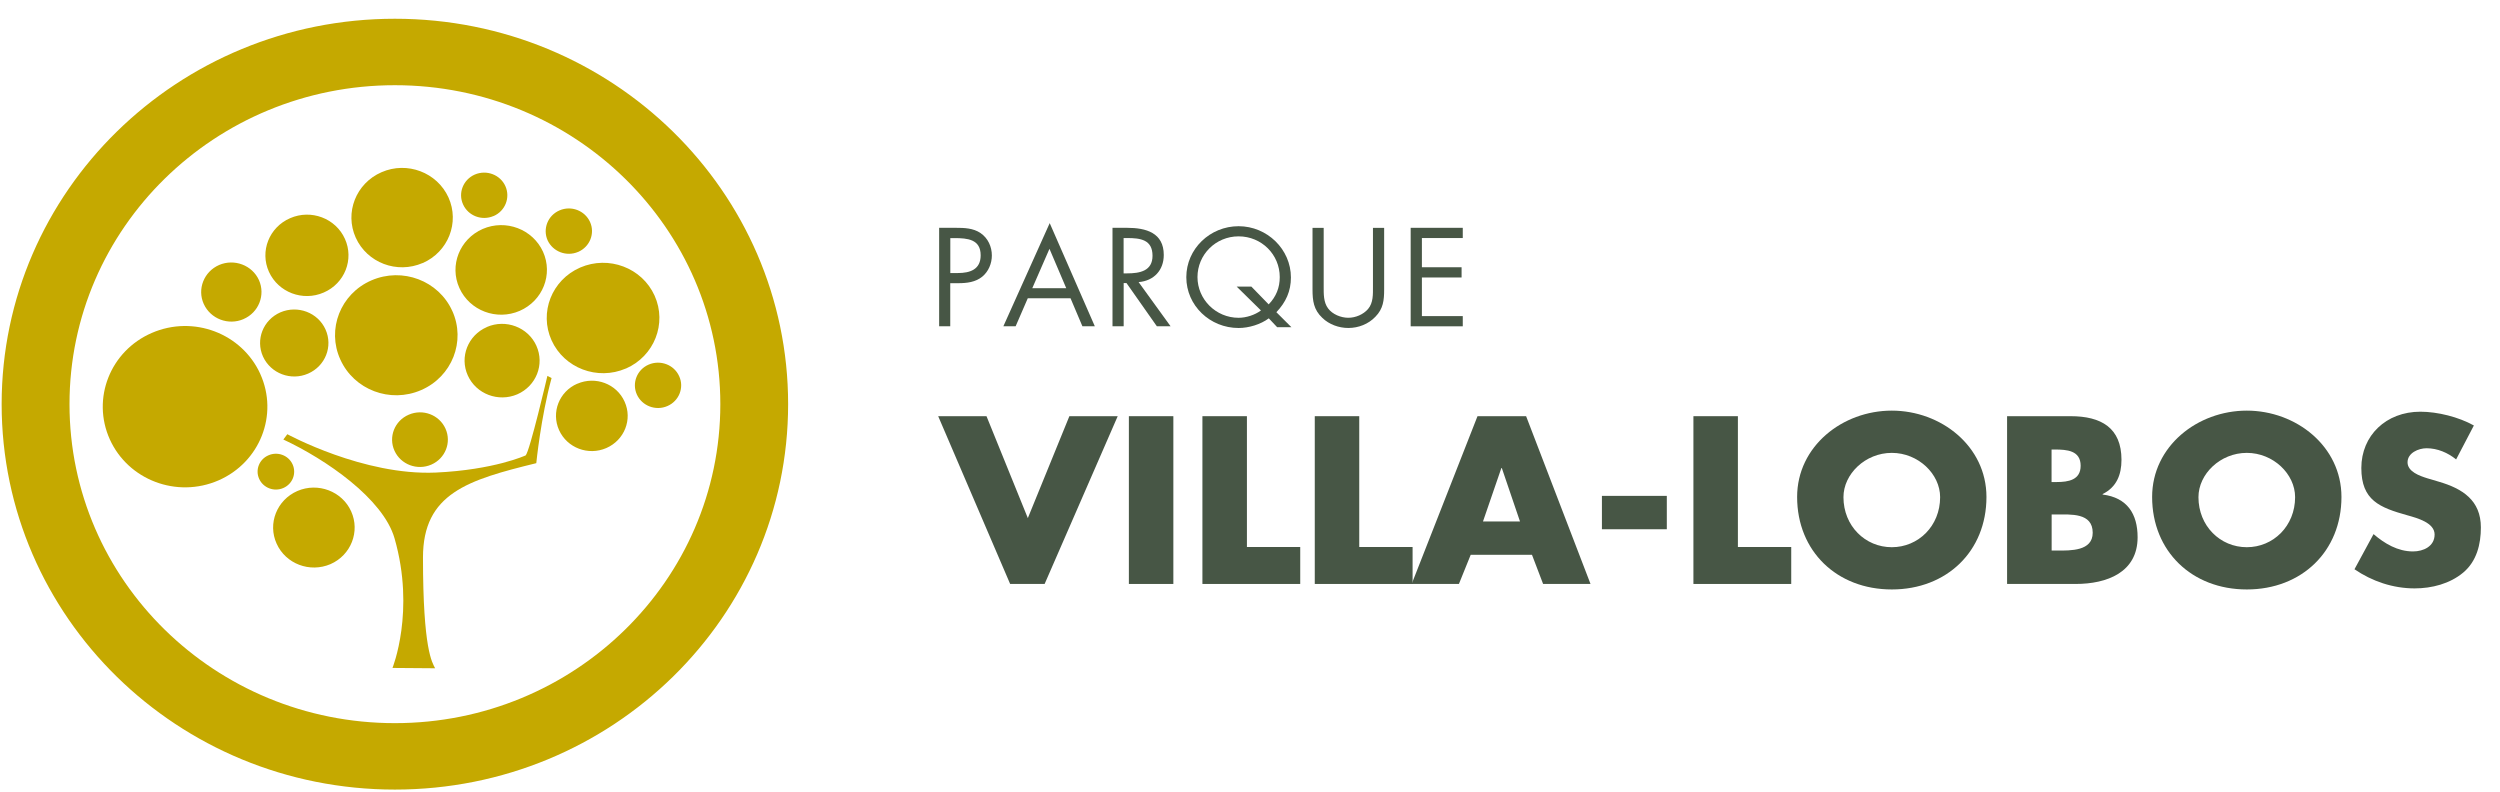 <svg width="120" height="38" viewBox="0 0 120 38" fill="none" xmlns="http://www.w3.org/2000/svg">
<g clip-path="url(#clip0_2998_168391)">
<path d="M45.615 15.66H45.079V10.935H45.871C46.286 10.935 46.714 10.948 47.066 11.187C47.425 11.432 47.609 11.845 47.609 12.264C47.609 12.645 47.448 13.035 47.148 13.28C46.822 13.544 46.408 13.593 46.003 13.593H45.612V15.66H45.615ZM45.615 13.106H45.974C46.569 13.106 47.072 12.932 47.072 12.254C47.072 11.484 46.441 11.429 45.812 11.429H45.615V13.109V13.106Z" fill="#475645"/>
<path d="M49.333 14.318L48.751 15.66H48.162L50.386 10.71L52.551 15.66H51.955L51.386 14.318H49.33H49.333ZM50.376 11.939L49.55 13.832H51.179L50.373 11.939H50.376Z" fill="#475645"/>
<path d="M53.936 15.66H53.4V10.935H54.097C55.012 10.935 55.861 11.174 55.861 12.238C55.861 12.964 55.394 13.48 54.653 13.541L56.187 15.66H55.528L54.071 13.586H53.936V15.66ZM53.936 13.122H54.1C54.709 13.122 55.321 13.009 55.321 12.277C55.321 11.5 54.739 11.426 54.094 11.426H53.933V13.122H53.936Z" fill="#475645"/>
<path d="M60.904 15.279C60.51 15.573 59.941 15.744 59.453 15.744C58.078 15.744 56.943 14.667 56.943 13.306C56.943 11.945 58.081 10.858 59.453 10.858C60.826 10.858 61.964 11.968 61.964 13.319C61.964 13.977 61.721 14.509 61.266 14.986L61.987 15.705H61.303L60.901 15.279H60.904ZM60.898 14.609C61.257 14.238 61.428 13.806 61.428 13.3C61.428 12.222 60.559 11.345 59.453 11.345C58.348 11.345 57.479 12.229 57.479 13.3C57.479 14.37 58.361 15.254 59.453 15.254C59.812 15.254 60.233 15.121 60.526 14.902L59.361 13.757H60.066L60.895 14.609H60.898Z" fill="#475645"/>
<path d="M63.537 13.75C63.537 14.102 63.524 14.502 63.747 14.802C63.958 15.089 64.366 15.253 64.718 15.253C65.07 15.253 65.439 15.095 65.665 14.834C65.922 14.534 65.902 14.121 65.902 13.75V10.938H66.439V13.896C66.439 14.408 66.399 14.818 66.018 15.205C65.685 15.556 65.205 15.743 64.721 15.743C64.267 15.743 63.8 15.576 63.474 15.26C63.053 14.866 63.001 14.434 63.001 13.896V10.938H63.537V13.75Z" fill="#475645"/>
<path d="M67.712 10.935H70.213V11.426H68.251V12.828H70.156V13.319H68.251V15.173H70.213V15.663H67.712V10.939V10.935Z" fill="#475645"/>
<path d="M49.336 24.869L51.33 19.977H53.65L50.142 28.03H48.487L45.033 19.977H47.352L49.336 24.869Z" fill="#475645"/>
<path d="M56.321 28.03H54.186V19.977H56.321V28.03Z" fill="#475645"/>
<path d="M59.852 26.256H62.411V28.03H57.716V19.977H59.852V26.256Z" fill="#475645"/>
<path d="M65.244 26.256H67.804V28.03H63.109V19.977H65.244V26.256Z" fill="#475645"/>
<path d="M70.594 26.63L70.028 28.03H67.761L70.92 19.977H73.253L76.345 28.03H74.069L73.535 26.63H70.594ZM72.088 22.467H72.065L71.183 25.031H72.96L72.088 22.467Z" fill="#475645"/>
<path d="M80.007 23.802V25.404H76.892V23.802H80.007Z" fill="#475645"/>
<path d="M83.419 26.256H85.979V28.03H81.284V19.977H83.419V26.256Z" fill="#475645"/>
<path d="M95.35 23.854C95.35 26.459 93.445 28.294 90.806 28.294C88.167 28.294 86.262 26.456 86.262 23.854C86.262 21.419 88.44 19.71 90.806 19.71C93.172 19.71 95.35 21.419 95.35 23.854ZM88.486 23.863C88.486 25.25 89.533 26.266 90.806 26.266C92.079 26.266 93.126 25.25 93.126 23.863C93.126 22.754 92.079 21.738 90.806 21.738C89.533 21.738 88.486 22.754 88.486 23.863Z" fill="#475645"/>
<path d="M96.34 28.03V19.977H99.39C100.851 19.977 101.831 20.532 101.831 22.07C101.831 22.796 101.591 23.383 100.927 23.715V23.738C102.105 23.886 102.605 24.666 102.605 25.788C102.605 27.475 101.134 28.03 99.63 28.03H96.34ZM98.475 23.138H98.716C99.281 23.138 99.871 23.041 99.871 22.357C99.871 21.619 99.206 21.577 98.627 21.577H98.475V23.134V23.138ZM98.475 26.427H98.749C99.38 26.427 100.45 26.459 100.45 25.572C100.45 24.602 99.393 24.695 98.696 24.695H98.479V26.424L98.475 26.427Z" fill="#475645"/>
<path d="M112.39 23.854C112.39 26.459 110.485 28.294 107.846 28.294C105.207 28.294 103.302 26.456 103.302 23.854C103.302 21.419 105.48 19.71 107.846 19.71C110.211 19.71 112.39 21.419 112.39 23.854ZM105.526 23.863C105.526 25.25 106.572 26.266 107.846 26.266C109.119 26.266 110.165 25.25 110.165 23.863C110.165 22.754 109.119 21.738 107.846 21.738C106.572 21.738 105.526 22.754 105.526 23.863Z" fill="#475645"/>
<path d="M117.891 22.051C117.499 21.732 116.999 21.516 116.476 21.516C116.085 21.516 115.562 21.742 115.562 22.19C115.562 22.638 116.137 22.841 116.509 22.957L117.055 23.119C118.2 23.451 119.082 24.015 119.082 25.318C119.082 26.118 118.885 26.94 118.233 27.485C117.592 28.02 116.73 28.243 115.9 28.243C114.864 28.243 113.854 27.901 113.015 27.324L113.93 25.637C114.463 26.095 115.094 26.469 115.825 26.469C116.325 26.469 116.861 26.224 116.861 25.656C116.861 25.089 116.022 24.866 115.565 24.737C114.226 24.363 113.344 24.021 113.344 22.464C113.344 20.907 114.532 19.762 116.177 19.762C117.006 19.762 118.019 20.017 118.746 20.423L117.898 22.045L117.891 22.051Z" fill="#475645"/>
<path d="M18.954 0.9C8.528 0.9 0.079 9.181 0.079 19.4C0.079 29.619 8.528 37.9 18.954 37.9C29.381 37.9 37.83 29.619 37.83 19.4C37.83 9.181 29.378 0.9 18.954 0.9ZM18.954 34.711C10.328 34.711 3.336 27.859 3.336 19.4C3.336 10.942 10.328 4.09 18.954 4.09C27.581 4.09 34.576 10.945 34.576 19.4C34.576 27.855 27.581 34.711 18.954 34.711Z" fill="#C5A900"/>
<path d="M15.539 14.041C16.546 13.606 17.003 12.452 16.556 11.465C16.112 10.478 14.934 10.033 13.927 10.472C12.92 10.907 12.463 12.061 12.91 13.048C13.358 14.035 14.536 14.48 15.539 14.041Z" fill="#C5A900"/>
<path d="M23.692 10.371C24.252 10.129 24.505 9.484 24.258 8.933C24.012 8.388 23.357 8.136 22.791 8.378C22.232 8.623 21.978 9.265 22.228 9.813C22.478 10.365 23.133 10.61 23.692 10.368V10.371Z" fill="#C5A900"/>
<path d="M12.496 17.953C11.608 15.995 9.281 15.115 7.284 15.982C5.29 16.847 4.389 19.133 5.271 21.09C6.156 23.044 8.488 23.925 10.482 23.061C12.476 22.196 13.378 19.91 12.496 17.956V17.953Z" fill="#C5A900"/>
<path d="M21.709 14.925C21.054 13.471 19.317 12.813 17.829 13.458C16.345 14.099 15.674 15.805 16.336 17.256C16.99 18.711 18.727 19.372 20.215 18.724C21.699 18.082 22.37 16.376 21.709 14.922V14.925Z" fill="#C5A900"/>
<path d="M30.042 17.691C31.405 17.098 32.023 15.53 31.421 14.192C30.816 12.851 29.217 12.251 27.851 12.841C26.486 13.434 25.87 14.998 26.476 16.337C27.081 17.672 28.677 18.278 30.042 17.688V17.691Z" fill="#C5A900"/>
<path d="M20.287 12.628C21.514 12.093 22.07 10.684 21.527 9.478C20.981 8.275 19.543 7.73 18.316 8.265C17.086 8.798 16.533 10.207 17.076 11.409C17.622 12.616 19.056 13.157 20.287 12.625V12.628Z" fill="#C5A900"/>
<path d="M14.276 23.567C13.289 23.996 12.838 25.131 13.279 26.098C13.716 27.066 14.871 27.504 15.862 27.079C16.849 26.647 17.293 25.512 16.855 24.544C16.421 23.58 15.26 23.141 14.276 23.567Z" fill="#C5A900"/>
<path d="M23.37 15.699C22.462 16.092 22.051 17.134 22.455 18.024C22.857 18.914 23.919 19.317 24.831 18.927C25.739 18.53 26.15 17.489 25.746 16.595C25.344 15.705 24.278 15.302 23.37 15.696V15.699Z" fill="#C5A900"/>
<path d="M27.756 12.09C28.315 11.845 28.569 11.203 28.322 10.655C28.072 10.104 27.417 9.855 26.854 10.1C26.295 10.342 26.042 10.984 26.285 11.535C26.538 12.08 27.19 12.332 27.753 12.09H27.756Z" fill="#C5A900"/>
<path d="M32.599 18.055C32.352 17.507 31.697 17.259 31.135 17.501C30.575 17.743 30.322 18.388 30.569 18.936C30.819 19.487 31.477 19.735 32.036 19.49C32.596 19.249 32.852 18.6 32.599 18.055Z" fill="#C5A900"/>
<path d="M11.69 15.315C12.42 14.999 12.749 14.16 12.43 13.445C12.104 12.729 11.249 12.406 10.518 12.719C9.788 13.038 9.456 13.877 9.781 14.592C10.107 15.308 10.963 15.634 11.693 15.315H11.69Z" fill="#C5A900"/>
<path d="M25.226 21.861C25.226 21.861 23.719 22.554 20.919 22.683C17.451 22.838 13.792 20.842 13.792 20.842L13.601 21.097C15.628 22.042 18.389 23.931 18.938 25.84C19.942 29.333 18.839 32.061 18.839 32.061L20.886 32.077C20.748 31.803 20.303 31.2 20.303 26.759C20.303 23.677 22.468 23.035 25.742 22.232C25.742 22.232 25.959 20.036 26.476 18.146L26.275 18.043C26.275 18.043 25.426 21.677 25.229 21.864L25.226 21.861Z" fill="#C5A900"/>
<path d="M27.71 18.417C26.841 18.794 26.45 19.791 26.835 20.645C27.22 21.5 28.236 21.884 29.105 21.506C29.973 21.126 30.368 20.13 29.98 19.278C29.598 18.424 28.582 18.04 27.71 18.42V18.417Z" fill="#C5A900"/>
<path d="M13.598 23.425C14.042 23.234 14.24 22.725 14.046 22.293C13.848 21.854 13.328 21.661 12.887 21.854C12.443 22.044 12.243 22.554 12.44 22.986C12.637 23.421 13.157 23.618 13.598 23.425Z" fill="#C5A900"/>
<path d="M24.946 14.921C26.055 14.437 26.555 13.17 26.065 12.083C25.571 11 24.278 10.51 23.169 10.99C22.064 11.474 21.56 12.741 22.051 13.825C22.541 14.911 23.837 15.402 24.946 14.921Z" fill="#C5A900"/>
<path d="M19.616 19.907C18.941 20.197 18.635 20.974 18.935 21.635C19.234 22.296 20.024 22.596 20.702 22.302C21.376 22.009 21.682 21.235 21.383 20.574C21.083 19.91 20.294 19.61 19.616 19.907Z" fill="#C5A900"/>
<path d="M13.46 14.992C12.631 15.354 12.259 16.302 12.624 17.114C12.993 17.924 13.96 18.295 14.789 17.933C15.618 17.572 15.99 16.624 15.625 15.815C15.26 14.999 14.289 14.638 13.46 14.992Z" fill="#C5A900"/>
</g>
<defs>
<clipPath id="clip0_2998_168391">
<rect width="119" height="37" fill="white" transform="translate(0.079 0.9)"/>
</clipPath>
</defs>
</svg>
